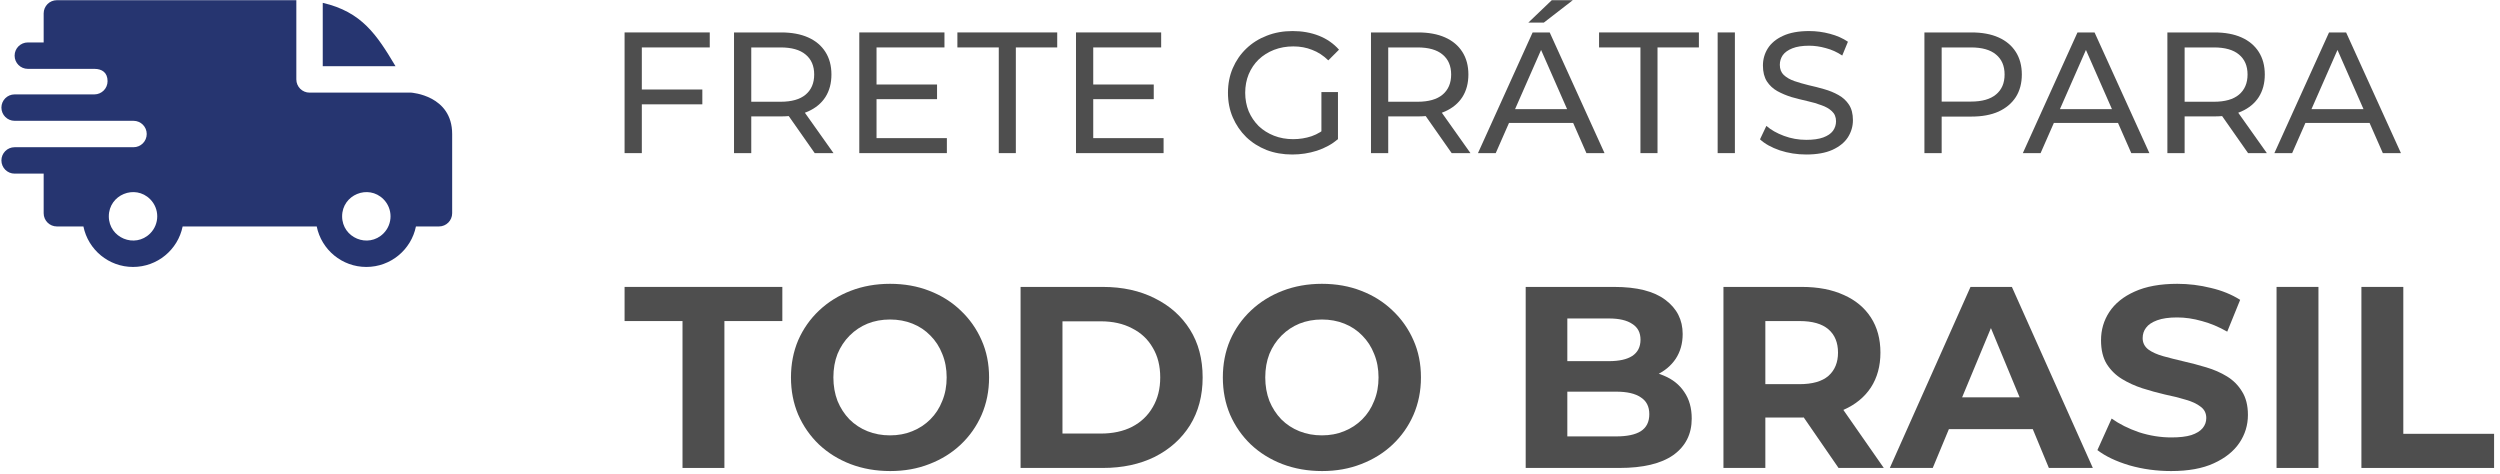 <svg xmlns="http://www.w3.org/2000/svg" width="232" height="44" viewBox="0 0 232 44" fill="none"><path fill-rule="evenodd" clip-rule="evenodd" d="M29.951 0.264C33.578 1.106 34.965 3.226 36.705 6.145H29.951V0.264ZM8.757 6.39C9.467 6.39 9.982 6.733 9.982 7.534C9.982 8.21 9.435 8.758 8.76 8.76H1.356C0.679 8.76 0.131 9.309 0.131 9.985C0.131 10.662 0.679 11.211 1.356 11.211H12.386C13.069 11.211 13.616 11.759 13.616 12.436C13.616 13.113 13.068 13.662 12.391 13.662H1.356C0.679 13.662 0.131 14.21 0.131 14.887C0.131 15.564 0.679 16.113 1.356 16.113H4.052V19.789C4.052 20.466 4.601 21.015 5.278 21.015H7.741C8.181 23.178 10.092 24.773 12.345 24.773C14.598 24.773 16.509 23.178 16.949 21.015H29.392C29.831 23.178 31.742 24.773 33.995 24.773C36.248 24.773 38.16 23.178 38.599 21.015H40.736C41.413 21.015 41.961 20.466 41.961 19.789V12.436C41.961 8.84 38.169 8.602 38.165 8.596H28.726C28.049 8.596 27.5 8.048 27.5 7.371V0.018H5.278C4.601 0.018 4.052 0.566 4.052 1.243V3.939H2.582C1.905 3.939 1.356 4.488 1.356 5.165C1.356 5.842 1.905 6.39 2.582 6.39H8.757ZM35.584 18.486C36.461 19.364 36.461 20.787 35.584 21.664C34.173 23.075 31.749 22.071 31.749 20.075C31.749 18.079 34.173 17.075 35.584 18.486ZM13.934 18.486C14.811 19.364 14.811 20.787 13.934 21.664C12.522 23.075 10.098 22.071 10.098 20.075C10.098 18.079 12.522 17.075 13.934 18.486Z" fill="#263570"></path><path d="M211.062 14.21L216.135 3.01H217.719L222.807 14.21H221.127L216.599 3.906H217.239L212.711 14.21H211.062ZM213.223 11.41L213.655 10.13H219.959L220.423 11.41H213.223Z" fill="#4E4E4E"></path><path d="M201.133 14.21V3.01H205.501C206.482 3.01 207.319 3.164 208.013 3.474C208.706 3.783 209.239 4.231 209.613 4.818C209.986 5.404 210.173 6.103 210.173 6.914C210.173 7.724 209.986 8.423 209.613 9.01C209.239 9.586 208.706 10.028 208.013 10.338C207.319 10.647 206.482 10.802 205.501 10.802H202.013L202.733 10.066V14.21H201.133ZM208.621 14.21L205.773 10.146H207.485L210.365 14.21H208.621ZM202.733 10.226L202.013 9.442H205.453C206.477 9.442 207.25 9.223 207.773 8.786C208.306 8.338 208.573 7.714 208.573 6.914C208.573 6.114 208.306 5.495 207.773 5.058C207.25 4.62 206.477 4.402 205.453 4.402H202.013L202.733 3.602V10.226Z" fill="#4E4E4E"></path><path d="M187.719 14.21L192.791 3.01H194.375L199.463 14.21H197.783L193.255 3.906H193.895L189.367 14.21H187.719ZM189.879 11.41L190.311 10.13H196.615L197.079 11.41H189.879Z" fill="#4E4E4E"></path><path d="M178.586 14.21V3.01H182.954C183.935 3.01 184.773 3.164 185.466 3.474C186.159 3.783 186.693 4.231 187.066 4.818C187.439 5.404 187.626 6.103 187.626 6.914C187.626 7.724 187.439 8.423 187.066 9.01C186.693 9.586 186.159 10.034 185.466 10.354C184.773 10.663 183.935 10.818 182.954 10.818H179.466L180.186 10.066V14.21H178.586ZM180.186 10.226L179.466 9.426H182.906C183.93 9.426 184.703 9.207 185.226 8.77C185.759 8.332 186.026 7.714 186.026 6.914C186.026 6.114 185.759 5.495 185.226 5.058C184.703 4.62 183.93 4.402 182.906 4.402H179.466L180.186 3.602V10.226Z" fill="#4E4E4E"></path><path d="M167.616 14.338C166.763 14.338 165.947 14.21 165.168 13.954C164.389 13.687 163.776 13.346 163.328 12.93L163.92 11.682C164.347 12.055 164.891 12.364 165.552 12.61C166.213 12.855 166.901 12.978 167.616 12.978C168.267 12.978 168.795 12.903 169.2 12.754C169.605 12.604 169.904 12.402 170.096 12.146C170.288 11.879 170.384 11.58 170.384 11.25C170.384 10.866 170.256 10.556 170 10.322C169.755 10.087 169.429 9.9 169.024 9.762C168.629 9.612 168.192 9.484 167.712 9.378C167.232 9.271 166.747 9.148 166.256 9.01C165.776 8.86 165.333 8.674 164.928 8.45C164.533 8.226 164.213 7.927 163.968 7.554C163.723 7.17 163.6 6.679 163.6 6.082C163.6 5.506 163.749 4.978 164.048 4.498C164.357 4.007 164.827 3.618 165.456 3.33C166.096 3.031 166.907 2.882 167.888 2.882C168.539 2.882 169.184 2.967 169.824 3.138C170.464 3.308 171.019 3.554 171.488 3.874L170.96 5.154C170.48 4.834 169.973 4.604 169.44 4.466C168.907 4.316 168.389 4.242 167.888 4.242C167.259 4.242 166.741 4.322 166.336 4.482C165.931 4.642 165.632 4.855 165.44 5.122C165.259 5.388 165.168 5.687 165.168 6.018C165.168 6.412 165.291 6.727 165.536 6.962C165.792 7.196 166.117 7.383 166.512 7.522C166.917 7.66 167.36 7.788 167.84 7.906C168.32 8.012 168.8 8.135 169.28 8.274C169.771 8.412 170.213 8.594 170.608 8.818C171.013 9.042 171.339 9.34 171.584 9.714C171.829 10.087 171.952 10.567 171.952 11.154C171.952 11.719 171.797 12.247 171.488 12.738C171.179 13.218 170.699 13.607 170.048 13.906C169.408 14.194 168.597 14.338 167.616 14.338Z" fill="#4E4E4E"></path><path d="M159.398 14.21V3.01H160.998V14.21H159.398Z" fill="#4E4E4E"></path><path d="M152.233 14.21V4.402H148.393V3.01H157.657V4.402H153.817V14.21H152.233Z" fill="#4E4E4E"></path><path d="M137.156 14.21L142.228 3.01H143.812L148.9 14.21H147.22L142.692 3.906H143.332L138.804 14.21H137.156ZM139.316 11.41L139.748 10.13H146.052L146.516 11.41H139.316ZM141.828 2.098L144.004 0.018H145.956L143.268 2.098H141.828Z" fill="#4E4E4E"></path><path d="M127.227 14.21V3.01H131.595C132.576 3.01 133.413 3.164 134.107 3.474C134.8 3.783 135.333 4.231 135.707 4.818C136.08 5.404 136.267 6.103 136.267 6.914C136.267 7.724 136.08 8.423 135.707 9.01C135.333 9.586 134.8 10.028 134.107 10.338C133.413 10.647 132.576 10.802 131.595 10.802H128.107L128.827 10.066V14.21H127.227ZM134.715 14.21L131.867 10.146H133.579L136.459 14.21H134.715ZM128.827 10.226L128.107 9.442H131.547C132.571 9.442 133.344 9.223 133.867 8.786C134.4 8.338 134.667 7.714 134.667 6.914C134.667 6.114 134.4 5.495 133.867 5.058C133.344 4.62 132.571 4.402 131.547 4.402H128.107L128.827 3.602V10.226Z" fill="#4E4E4E"></path><path d="M119.923 14.338C119.059 14.338 118.264 14.199 117.539 13.922C116.814 13.634 116.184 13.234 115.651 12.722C115.118 12.199 114.702 11.591 114.403 10.898C114.104 10.204 113.955 9.442 113.955 8.61C113.955 7.778 114.104 7.015 114.403 6.322C114.702 5.628 115.118 5.026 115.651 4.514C116.195 3.991 116.83 3.591 117.555 3.314C118.28 3.026 119.08 2.882 119.955 2.882C120.84 2.882 121.651 3.026 122.387 3.314C123.123 3.602 123.747 4.034 124.259 4.61L123.267 5.602C122.808 5.154 122.307 4.828 121.763 4.626C121.23 4.412 120.648 4.306 120.019 4.306C119.379 4.306 118.782 4.412 118.227 4.626C117.683 4.839 117.208 5.138 116.803 5.522C116.408 5.906 116.099 6.364 115.875 6.898C115.662 7.42 115.555 7.991 115.555 8.61C115.555 9.218 115.662 9.788 115.875 10.322C116.099 10.844 116.408 11.303 116.803 11.698C117.208 12.082 117.683 12.38 118.227 12.594C118.771 12.807 119.363 12.914 120.003 12.914C120.6 12.914 121.171 12.823 121.715 12.642C122.27 12.45 122.782 12.135 123.251 11.698L124.163 12.914C123.608 13.383 122.958 13.74 122.211 13.986C121.475 14.22 120.712 14.338 119.923 14.338ZM122.627 12.706V8.546H124.163V12.914L122.627 12.706Z" fill="#4E4E4E"></path><path d="M101.308 7.842H107.068V9.202H101.308V7.842ZM101.452 12.818H107.98V14.21H99.852V3.01H107.756V4.402H101.452V12.818Z" fill="#4E4E4E"></path><path d="M92.686 14.21V4.402H88.846V3.01H98.11V4.402H94.27V14.21H92.686Z" fill="#4E4E4E"></path><path d="M81.198 7.842H86.958V9.202H81.198V7.842ZM81.342 12.818H87.87V14.21H79.742V3.01H87.646V4.402H81.342V12.818Z" fill="#4E4E4E"></path><path d="M68.117 14.21V3.01H72.485C73.466 3.01 74.304 3.164 74.997 3.474C75.691 3.783 76.224 4.231 76.597 4.818C76.971 5.404 77.157 6.103 77.157 6.914C77.157 7.724 76.971 8.423 76.597 9.01C76.224 9.586 75.691 10.028 74.997 10.338C74.304 10.647 73.466 10.802 72.485 10.802H68.997L69.717 10.066V14.21H68.117ZM75.605 14.21L72.757 10.146H74.469L77.349 14.21H75.605ZM69.717 10.226L68.997 9.442H72.437C73.461 9.442 74.234 9.223 74.757 8.786C75.29 8.338 75.557 7.714 75.557 6.914C75.557 6.114 75.29 5.495 74.757 5.058C74.234 4.62 73.461 4.402 72.437 4.402H68.997L69.717 3.602V10.226Z" fill="#4E4E4E"></path><path d="M59.401 8.306H65.177V9.682H59.401V8.306ZM59.561 14.21H57.961V3.01H65.865V4.402H59.561V14.21Z" fill="#4E4E4E"></path><path d="M219.139 43.426V26.626H223.027V40.258H231.451V43.426H219.139Z" fill="#4E4E4E"></path><path d="M211.264 43.426V26.626H215.152V43.426H211.264Z" fill="#4E4E4E"></path><path d="M201.479 43.714C200.135 43.714 198.847 43.538 197.615 43.186C196.383 42.818 195.391 42.346 194.639 41.77L195.959 38.842C196.679 39.354 197.527 39.778 198.503 40.114C199.495 40.434 200.495 40.594 201.503 40.594C202.271 40.594 202.887 40.522 203.351 40.378C203.831 40.218 204.183 40.002 204.407 39.73C204.631 39.458 204.743 39.146 204.743 38.794C204.743 38.346 204.567 37.994 204.215 37.738C203.863 37.466 203.399 37.25 202.823 37.09C202.247 36.914 201.607 36.754 200.903 36.61C200.215 36.45 199.519 36.258 198.815 36.034C198.127 35.81 197.495 35.522 196.919 35.17C196.343 34.818 195.871 34.354 195.503 33.778C195.151 33.202 194.975 32.466 194.975 31.57C194.975 30.61 195.231 29.738 195.743 28.954C196.271 28.154 197.055 27.522 198.095 27.058C199.151 26.578 200.471 26.338 202.055 26.338C203.111 26.338 204.151 26.466 205.175 26.722C206.199 26.962 207.103 27.33 207.887 27.826L206.687 30.778C205.903 30.33 205.119 30.002 204.335 29.794C203.551 29.57 202.783 29.458 202.031 29.458C201.279 29.458 200.663 29.546 200.183 29.722C199.703 29.898 199.359 30.13 199.151 30.418C198.943 30.69 198.839 31.01 198.839 31.378C198.839 31.81 199.015 32.162 199.367 32.434C199.719 32.69 200.183 32.898 200.759 33.058C201.335 33.218 201.967 33.378 202.655 33.538C203.359 33.698 204.055 33.882 204.743 34.09C205.447 34.298 206.087 34.578 206.663 34.93C207.239 35.282 207.703 35.746 208.055 36.322C208.423 36.898 208.607 37.626 208.607 38.506C208.607 39.45 208.343 40.314 207.815 41.098C207.287 41.882 206.495 42.514 205.439 42.994C204.399 43.474 203.079 43.714 201.479 43.714Z" fill="#4E4E4E"></path><path d="M175.375 43.426L182.863 26.626H186.703L194.215 43.426H190.135L183.991 28.594H185.527L179.359 43.426H175.375ZM179.119 39.826L180.151 36.874H188.791L189.847 39.826H179.119Z" fill="#4E4E4E"></path><path d="M159.936 43.426V26.626H167.208C168.712 26.626 170.008 26.874 171.096 27.37C172.184 27.85 173.024 28.546 173.616 29.458C174.208 30.37 174.504 31.458 174.504 32.722C174.504 33.97 174.208 35.05 173.616 35.962C173.024 36.858 172.184 37.546 171.096 38.026C170.008 38.506 168.712 38.746 167.208 38.746H162.096L163.824 37.042V43.426H159.936ZM170.616 43.426L166.416 37.33H170.568L174.816 43.426H170.616ZM163.824 37.474L162.096 35.65H166.992C168.192 35.65 169.088 35.394 169.68 34.882C170.272 34.354 170.568 33.634 170.568 32.722C170.568 31.794 170.272 31.074 169.68 30.562C169.088 30.05 168.192 29.794 166.992 29.794H162.096L163.824 27.946V37.474Z" fill="#4E4E4E"></path><path d="M141.584 43.426V26.626H149.792C151.904 26.626 153.488 27.026 154.544 27.826C155.616 28.626 156.152 29.682 156.152 30.994C156.152 31.874 155.936 32.642 155.504 33.298C155.072 33.938 154.48 34.434 153.728 34.786C152.976 35.138 152.112 35.314 151.136 35.314L151.592 34.33C152.648 34.33 153.584 34.506 154.4 34.858C155.216 35.194 155.848 35.698 156.296 36.37C156.76 37.042 156.992 37.866 156.992 38.842C156.992 40.282 156.424 41.41 155.288 42.226C154.152 43.026 152.48 43.426 150.272 43.426H141.584ZM145.448 40.498H149.984C150.992 40.498 151.752 40.338 152.264 40.018C152.792 39.682 153.056 39.154 153.056 38.434C153.056 37.73 152.792 37.21 152.264 36.874C151.752 36.522 150.992 36.346 149.984 36.346H145.16V33.514H149.312C150.256 33.514 150.976 33.354 151.472 33.034C151.984 32.698 152.24 32.194 152.24 31.522C152.24 30.866 151.984 30.378 151.472 30.058C150.976 29.722 150.256 29.554 149.312 29.554H145.448V40.498Z" fill="#4E4E4E"></path><path d="M122.696 43.714C121.368 43.714 120.136 43.498 119 43.066C117.88 42.634 116.904 42.026 116.072 41.242C115.256 40.458 114.616 39.538 114.152 38.482C113.704 37.426 113.48 36.274 113.48 35.026C113.48 33.778 113.704 32.626 114.152 31.57C114.616 30.514 115.264 29.594 116.096 28.81C116.928 28.026 117.904 27.418 119.024 26.986C120.144 26.554 121.36 26.338 122.672 26.338C124 26.338 125.216 26.554 126.32 26.986C127.44 27.418 128.408 28.026 129.224 28.81C130.056 29.594 130.704 30.514 131.168 31.57C131.632 32.61 131.864 33.762 131.864 35.026C131.864 36.274 131.632 37.434 131.168 38.506C130.704 39.562 130.056 40.482 129.224 41.266C128.408 42.034 127.44 42.634 126.32 43.066C125.216 43.498 124.008 43.714 122.696 43.714ZM122.672 40.402C123.424 40.402 124.112 40.274 124.736 40.018C125.376 39.762 125.936 39.394 126.416 38.914C126.896 38.434 127.264 37.866 127.52 37.21C127.792 36.554 127.928 35.826 127.928 35.026C127.928 34.226 127.792 33.498 127.52 32.842C127.264 32.186 126.896 31.618 126.416 31.138C125.952 30.658 125.4 30.29 124.76 30.034C124.12 29.778 123.424 29.65 122.672 29.65C121.92 29.65 121.224 29.778 120.584 30.034C119.96 30.29 119.408 30.658 118.928 31.138C118.448 31.618 118.072 32.186 117.8 32.842C117.544 33.498 117.416 34.226 117.416 35.026C117.416 35.81 117.544 36.538 117.8 37.21C118.072 37.866 118.44 38.434 118.904 38.914C119.384 39.394 119.944 39.762 120.584 40.018C121.224 40.274 121.92 40.402 122.672 40.402Z" fill="#4E4E4E"></path><path d="M94.709 43.426V26.626H102.341C104.165 26.626 105.773 26.978 107.165 27.682C108.557 28.37 109.645 29.338 110.429 30.586C111.213 31.834 111.605 33.314 111.605 35.026C111.605 36.722 111.213 38.202 110.429 39.466C109.645 40.714 108.557 41.69 107.165 42.394C105.773 43.082 104.165 43.426 102.341 43.426H94.709ZM98.597 40.234H102.149C103.269 40.234 104.237 40.026 105.053 39.61C105.885 39.178 106.525 38.57 106.973 37.786C107.437 37.002 107.669 36.082 107.669 35.026C107.669 33.954 107.437 33.034 106.973 32.266C106.525 31.482 105.885 30.882 105.053 30.466C104.237 30.034 103.269 29.818 102.149 29.818H98.597V40.234Z" fill="#4E4E4E"></path><path d="M82.618 43.714C81.29 43.714 80.058 43.498 78.922 43.066C77.802 42.634 76.826 42.026 75.994 41.242C75.178 40.458 74.538 39.538 74.074 38.482C73.626 37.426 73.402 36.274 73.402 35.026C73.402 33.778 73.626 32.626 74.074 31.57C74.538 30.514 75.186 29.594 76.018 28.81C76.85 28.026 77.826 27.418 78.946 26.986C80.066 26.554 81.282 26.338 82.594 26.338C83.922 26.338 85.138 26.554 86.242 26.986C87.362 27.418 88.33 28.026 89.146 28.81C89.978 29.594 90.626 30.514 91.09 31.57C91.554 32.61 91.786 33.762 91.786 35.026C91.786 36.274 91.554 37.434 91.09 38.506C90.626 39.562 89.978 40.482 89.146 41.266C88.33 42.034 87.362 42.634 86.242 43.066C85.138 43.498 83.93 43.714 82.618 43.714ZM82.594 40.402C83.346 40.402 84.034 40.274 84.658 40.018C85.298 39.762 85.858 39.394 86.338 38.914C86.818 38.434 87.186 37.866 87.442 37.21C87.714 36.554 87.85 35.826 87.85 35.026C87.85 34.226 87.714 33.498 87.442 32.842C87.186 32.186 86.818 31.618 86.338 31.138C85.874 30.658 85.322 30.29 84.682 30.034C84.042 29.778 83.346 29.65 82.594 29.65C81.842 29.65 81.146 29.778 80.506 30.034C79.882 30.29 79.33 30.658 78.85 31.138C78.37 31.618 77.994 32.186 77.722 32.842C77.466 33.498 77.338 34.226 77.338 35.026C77.338 35.81 77.466 36.538 77.722 37.21C77.994 37.866 78.362 38.434 78.826 38.914C79.306 39.394 79.866 39.762 80.506 40.018C81.146 40.274 81.842 40.402 82.594 40.402Z" fill="#4E4E4E"></path><path d="M63.337 43.426V29.794H57.961V26.626H72.601V29.794H67.225V43.426H63.337Z" fill="#4E4E4E"></path></svg>